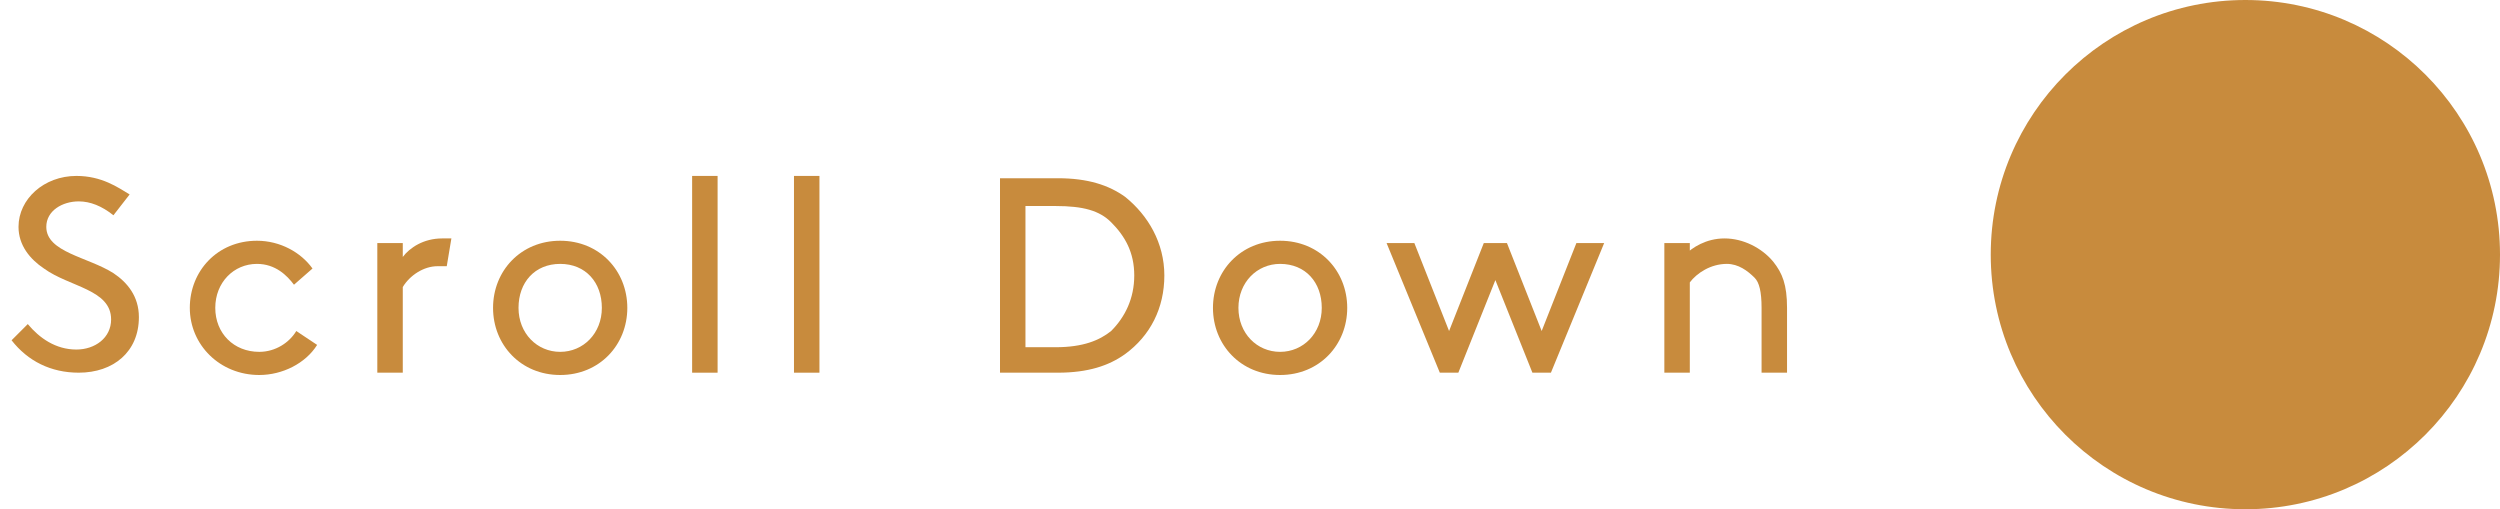 <?xml version="1.0" encoding="utf-8"?>
<!-- Generator: Adobe Illustrator 27.0.0, SVG Export Plug-In . SVG Version: 6.00 Build 0)  -->
<svg version="1.1" id="Layer_1" xmlns="http://www.w3.org/2000/svg" xmlns:xlink="http://www.w3.org/1999/xlink" x="0px" y="0px"
	 viewBox="0 0 108 22" style="enable-background:new 0 0 108 22;" xml:space="preserve">
<style type="text/css">
	.st0{fill:#C88B3D;}
	.st1{enable-background:new    ;}
</style>
<g transform="translate(2200 3304)">
	<g>
		<circle class="st0" cx="-2103" cy="-3293" r="11"/>
	</g>
	<g class="st1">
		<path class="st0" d="M-2198.8-3290c0.5,0.6,1.2,1.1,2.1,1.1c0.8,0,1.5-0.5,1.5-1.3c0-1.3-1.8-1.4-2.9-2.2c-0.6-0.4-1.1-1-1.1-1.8
			c0-1.2,1.1-2.2,2.5-2.2c1.1,0,1.8,0.5,2.3,0.8l-0.7,0.9c-0.5-0.4-1-0.6-1.5-0.6c-0.7,0-1.4,0.4-1.4,1.1c0,1.1,1.8,1.3,2.9,2
			c0.6,0.4,1.1,1,1.1,1.9c0,1.5-1.1,2.4-2.6,2.4c-1.2,0-2.2-0.5-2.9-1.4L-2198.8-3290z"/>
		<path class="st0" d="M-2186.3-3289.1c-0.5,0.8-1.5,1.3-2.5,1.3c-1.7,0-3-1.3-3-2.9s1.2-2.9,2.9-2.9c1,0,1.9,0.5,2.4,1.2l-0.8,0.7
			c-0.3-0.4-0.8-0.9-1.6-0.9c-1,0-1.8,0.8-1.8,1.9c0,1.1,0.8,1.9,1.9,1.9c0.7,0,1.3-0.4,1.6-0.9L-2186.3-3289.1z"/>
		<path class="st0" d="M-2180.7-3292.5c-0.1,0-0.3,0-0.4,0c-0.6,0-1.2,0.4-1.5,0.9v3.7h-1.1v-5.6h1.1v0.6c0.3-0.4,0.9-0.8,1.7-0.8
			c0.1,0,0.3,0,0.4,0L-2180.7-3292.5z"/>
		<path class="st0" d="M-2175.8-3293.6c1.7,0,2.9,1.3,2.9,2.9s-1.2,2.9-2.9,2.9s-2.9-1.3-2.9-2.9S-2177.5-3293.6-2175.8-3293.6z
			 M-2175.8-3288.8c1,0,1.8-0.8,1.8-1.9s-0.7-1.9-1.8-1.9s-1.8,0.8-1.8,1.9S-2176.8-3288.8-2175.8-3288.8z"/>
		<path class="st0" d="M-2170.1-3296.4h1.1v8.5h-1.1V-3296.4z"/>
		<path class="st0" d="M-2165.7-3296.4h1.1v8.5h-1.1V-3296.4z"/>
		<path class="st0" d="M-2156.8-3287.9v-8.4h2.5c1.3,0,2.2,0.3,2.9,0.8c1,0.8,1.7,2,1.7,3.4c0,1.4-0.6,2.6-1.7,3.4
			c-0.7,0.5-1.6,0.8-2.9,0.8H-2156.8z M-2152-3294.4c-0.5-0.5-1.2-0.7-2.4-0.7h-1.3v6.1h1.3c1.2,0,1.9-0.3,2.4-0.7
			c0.6-0.6,1-1.4,1-2.4S-2151.4-3293.8-2152-3294.4z"/>
		<path class="st0" d="M-2144.7-3293.6c1.7,0,2.9,1.3,2.9,2.9s-1.2,2.9-2.9,2.9c-1.7,0-2.9-1.3-2.9-2.9
			S-2146.4-3293.6-2144.7-3293.6z M-2144.7-3288.8c1,0,1.8-0.8,1.8-1.9s-0.7-1.9-1.8-1.9c-1,0-1.8,0.8-1.8,1.9
			S-2145.7-3288.8-2144.7-3288.8z"/>
		<path class="st0" d="M-2134.9-3293.5l1.5,3.8l1.5-3.8h1.2l-2.3,5.6h-0.8l-1.6-4l-1.6,4h-0.8l-2.3-5.6h1.2l1.5,3.8l1.5-3.8H-2134.9
			z"/>
		<path class="st0" d="M-2127.2-3293c0.3-0.3,0.9-0.7,1.7-0.7c0.8,0,1.6,0.4,2.1,1c0.4,0.5,0.6,1,0.6,2v2.8h-1.1v-2.8
			c0-0.7-0.1-1.1-0.3-1.3c-0.3-0.3-0.7-0.6-1.2-0.6c-0.7,0-1.3,0.4-1.6,0.8v3.9h-1.1v-5.6h1.1V-3293z"/>
	</g>
</g>
</svg>

